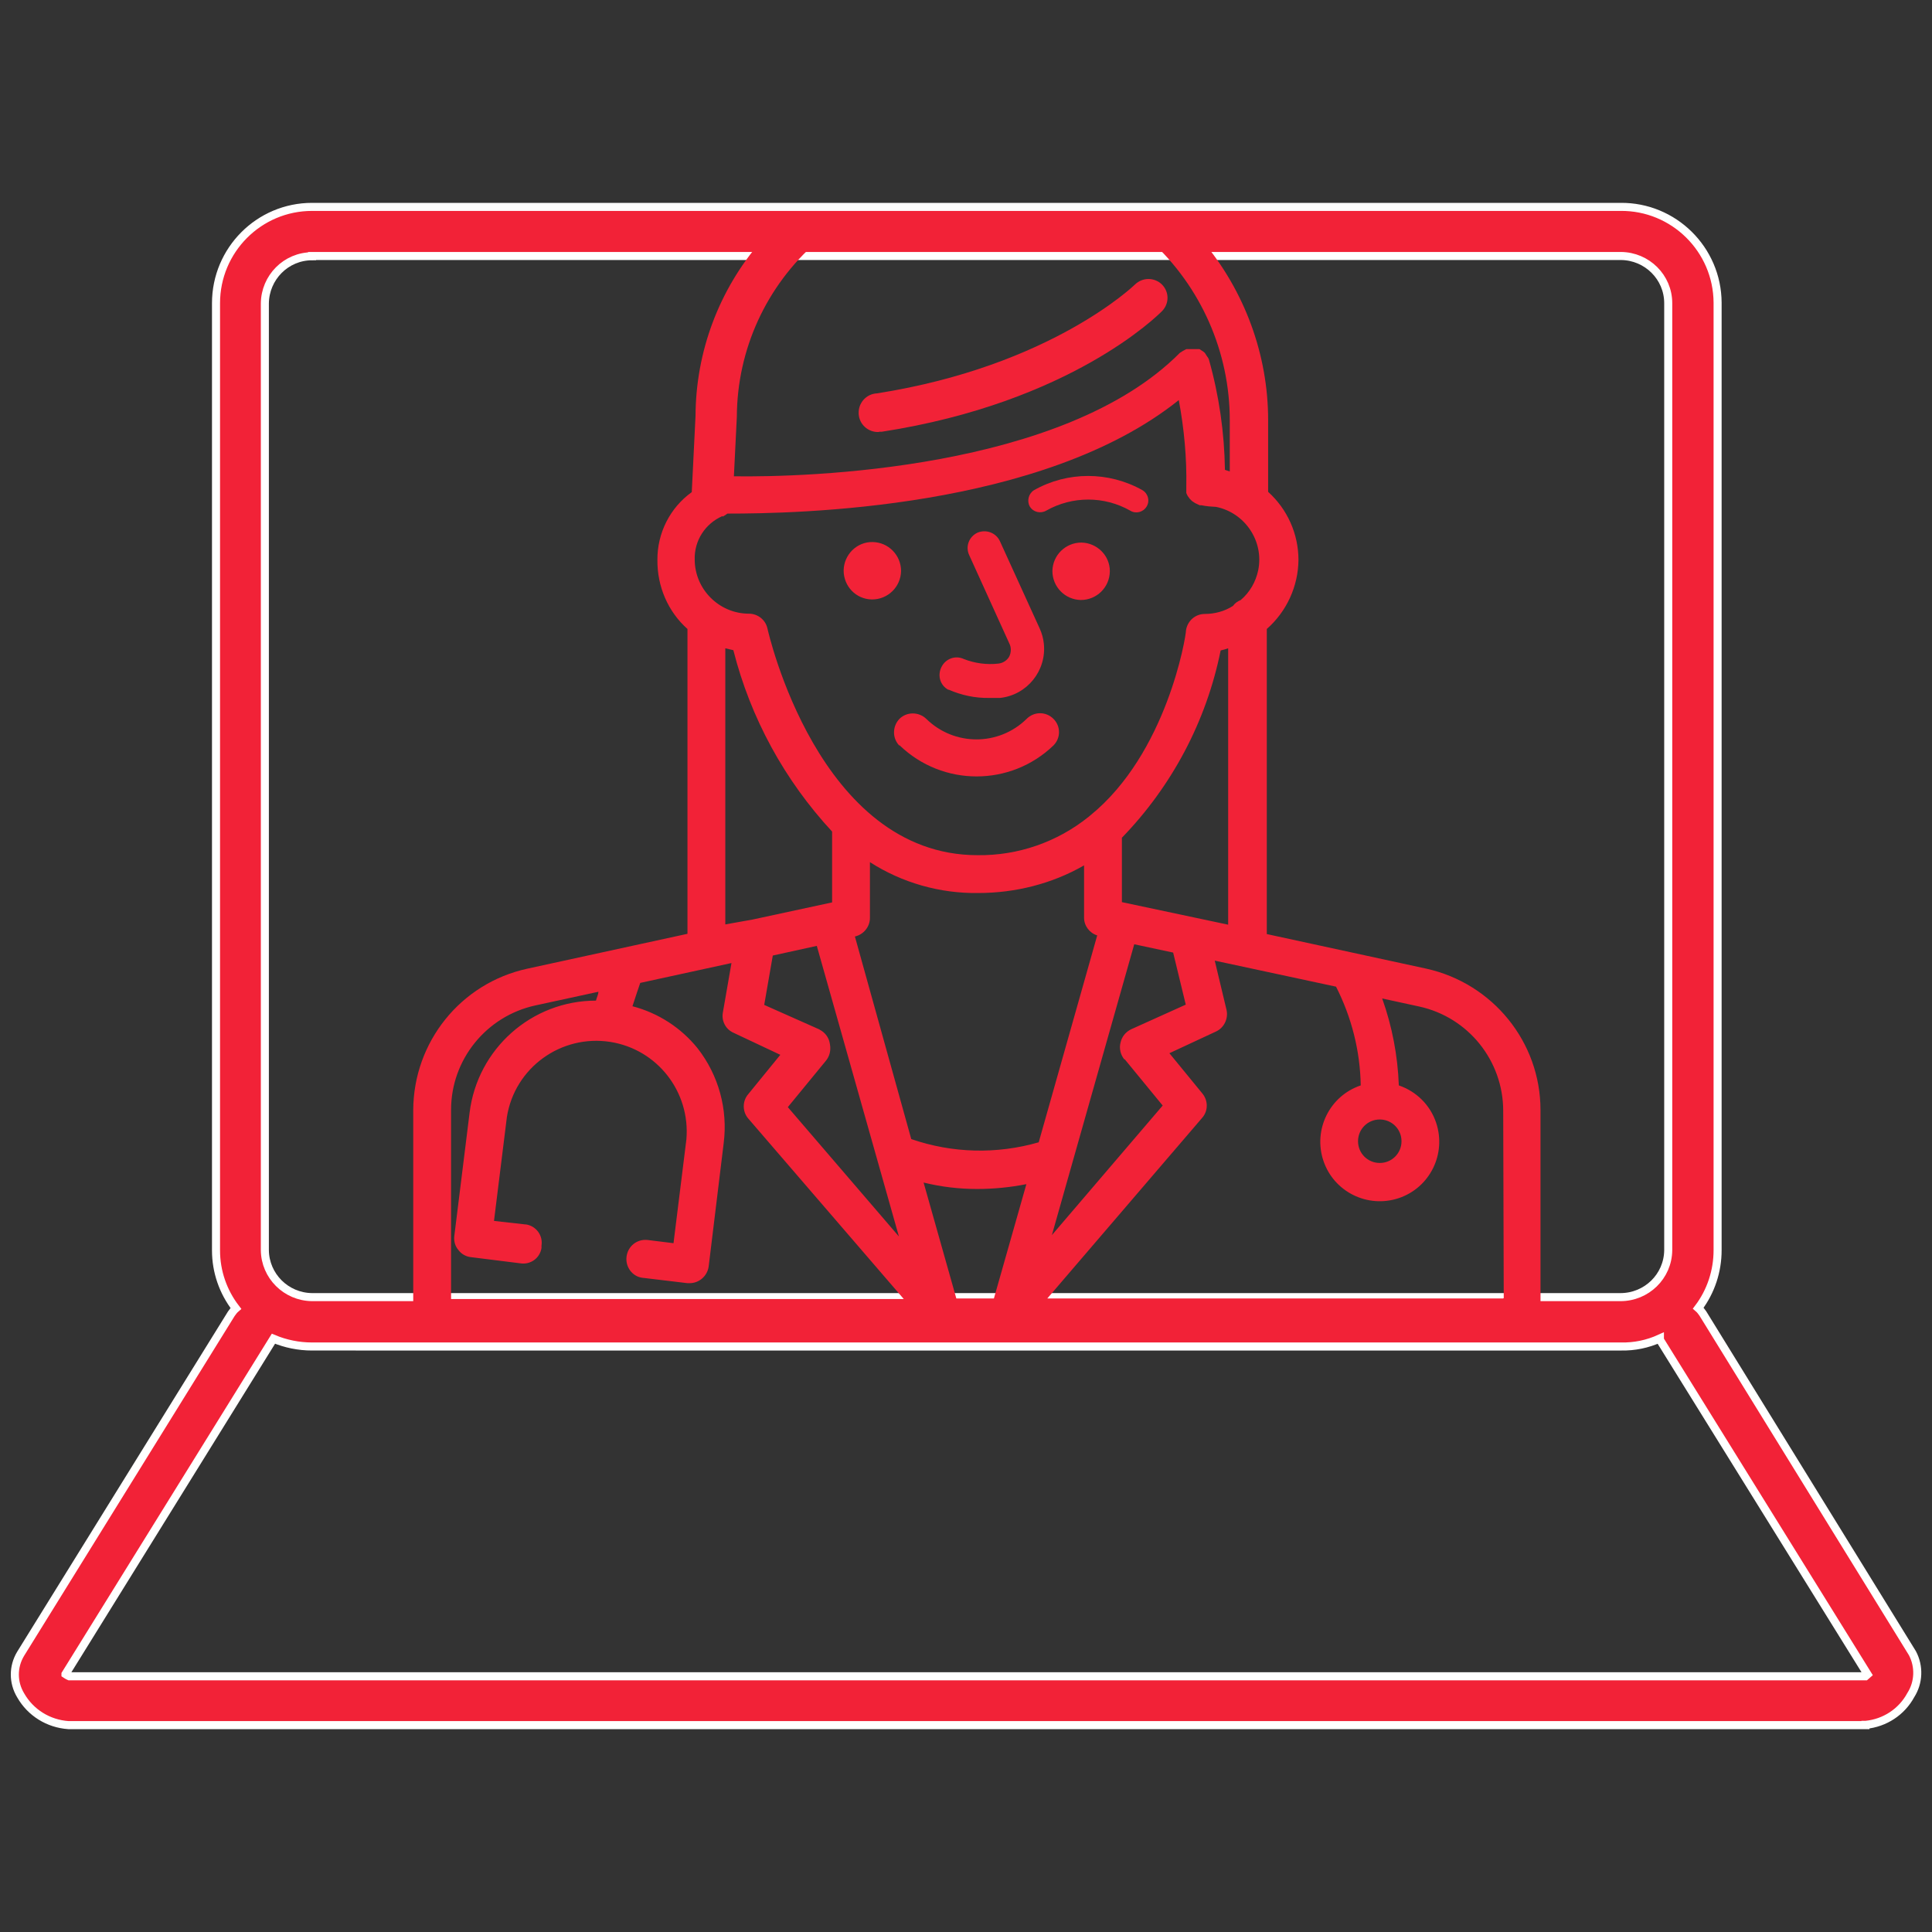 <?xml version="1.0" encoding="UTF-8"?><svg id="Remote-Research_copy" xmlns="http://www.w3.org/2000/svg" viewBox="0 0 72 72"><rect x="0" y="0" width="72" height="72" fill="#333333" stroke="none"/><path d="m32.5,22.34c.59,0,1.07-.47,1.08-1.06,0-.59-.47-1.07-1.06-1.08s-1.07.47-1.08,1.06h0c0,.59.46,1.07,1.05,1.08h0Z" fill="#f22237"/><path d="m40.3,20.22c-.59,0-1.07.47-1.08,1.06,0,.59.47,1.07,1.06,1.08.59,0,1.07-.47,1.08-1.06v-.02c0-.58-.48-1.05-1.06-1.06Z" fill="#f22237"/><path d="m33.53,27.78c1.6,1.54,4.13,1.54,5.73,0,.27-.27.28-.71,0-.99h0c-.28-.28-.72-.28-1,0h0c-1.04,1.02-2.7,1.02-3.74,0-.28-.27-.73-.27-1,0-.27.28-.27.73,0,1v-.02h.01Z" fill="#f22237"/><path d="m38.99,19.03c.97-.55,2.16-.55,3.13,0,.21.13.48.06.61-.15s.06-.48-.15-.61c-1.26-.71-2.8-.71-4.05,0-.2.13-.27.4-.15.61.13.21.4.27.61.15h0Z" fill="#f22237"/><path d="m35.35,25.7c.48.21.99.32,1.52.31h.4c1.01-.11,1.74-1.02,1.63-2.03-.02-.19-.07-.37-.15-.55l-1.49-3.27c-.15-.31-.51-.44-.83-.31-.32.15-.46.52-.31.84l1.49,3.28c.08.15.08.34,0,.5-.08.14-.23.24-.4.26-.44.05-.88-.01-1.29-.17-.32-.15-.69-.01-.84.31h0c-.15.31-.04.68.27.84h0Z" fill="#f22237"/><path d="m32.76,16.09h.1c7.06-1.09,10.31-4.36,10.44-4.49.28-.28.28-.72,0-1h0c-.28-.27-.72-.27-1,0,0,0-3.11,3.04-9.62,4.06-.4.02-.7.36-.68.76.02.4.36.7.76.68h0Z" fill="#f22237"/><path d="m69.52,64.29H2.55c-.74-.05-1.41-.46-1.78-1.11-.29-.48-.29-1.07,0-1.55l7.85-12.67c.05-.07.1-.14.17-.2-.48-.62-.74-1.38-.74-2.16V11.3c0-1.98,1.6-3.59,3.58-3.59h48.76c1.98-.02,3.61,1.58,3.62,3.57v35.31c0,.78-.25,1.54-.72,2.16.07.06.12.13.17.2l7.81,12.66h0c.26.49.24,1.09-.06,1.56-.34.63-.97,1.04-1.68,1.11h-.01Zm-67.08-1.9s.09.06.14.08h66.94l.08-.07-7.74-12.47v-.05c-.46.21-.95.31-1.45.3H11.63c-.5,0-.99-.1-1.44-.29h0s-7.75,12.5-7.75,12.5ZM11.63,9.55c-.97,0-1.75.79-1.76,1.76v35.28c.01.96.79,1.74,1.76,1.75h48.76c.97,0,1.77-.77,1.78-1.75V11.3c0-.97-.79-1.75-1.76-1.76H11.63Z" fill="#f22237" stroke="#fff" stroke-miterlimit="10" stroke-width=".3"/><path d="m53.16,36.1l-5.95-1.29v-11.37c.74-.65,1.17-1.59,1.18-2.57,0-.97-.41-1.89-1.13-2.54v-2.67c0-2.45-.88-4.82-2.45-6.69h-1.93c1.88,1.72,2.95,4.15,2.95,6.69v1.91c-.06-.02-.12-.04-.18-.06-.02-1.39-.22-2.78-.6-4.12h0s-.03-.07-.06-.1l-.09-.14h0l-.06-.05-.14-.09h-.49l-.13.07-.11.07h0c-4.33,4.37-13.93,4.64-16.62,4.6l.11-2.22c.01-2.51,1.1-4.88,2.99-6.53h-2.1c-1.56,1.81-2.42,4.11-2.43,6.5l-.14,2.84c-.81.58-1.29,1.53-1.28,2.53-.01.98.39,1.92,1.12,2.57v11.36l-5.97,1.3c-2.48.54-4.24,2.73-4.25,5.27v7.75c0,.39.32.71.71.71h40.59c.39,0,.71-.32.71-.71h0v-7.75c0-2.54-1.78-4.72-4.25-5.27Zm-1.74,5.62c.45,0,.81.36.81.81s-.36.81-.81.81-.81-.36-.81-.81.36-.81.81-.81h0Zm-24.48-22.47c.06-.03.11-.07.17-.11,2.55,0,11.73-.15,16.82-4.23.2,1.07.3,2.15.28,3.23v.23s.03.08.05.11l.08.11.08.08.12.08.17.08h.07c.18.04.36.05.54.06h0c1.08.22,1.79,1.28,1.57,2.36-.09.43-.31.82-.65,1.11-.12.05-.22.12-.29.22-.31.2-.68.3-1.05.3-.35,0-.64.25-.7.6,0,.25-.72,4.6-3.57,6.91l-.06.05c-1.17.94-2.63,1.45-4.14,1.43-5.94,0-7.81-8.36-7.83-8.45-.07-.32-.36-.55-.69-.55-1.11,0-2.02-.91-2.02-2.02-.02-.7.39-1.34,1.04-1.62v.02Zm14.97,20.22l1.42,1.73-4.13,4.83,3.07-10.84,1.45.31.47,1.94-2.04.92c-.2.1-.34.27-.39.49-.06.22,0,.46.14.63h.01Zm-.1-5.85v-2.4c1.87-1.93,3.15-4.35,3.68-6.98.1-.02.19-.05.28-.08v10.3l-3.96-.84Zm-11.26,4.75l-2.07-.92.32-1.84,1.64-.36,3.06,10.83-4.14-4.82,1.42-1.73c.14-.17.19-.39.15-.61-.03-.24-.17-.44-.39-.55h.01Zm.46-4.74l-2.97.64h0l-1.01.18v-10.29l.3.07c.64,2.53,1.91,4.85,3.68,6.76v2.63h0Zm-14.2,14.77v-7.04c0-1.87,1.31-3.49,3.14-3.89l2.35-.51c0,.1-.06.21-.09.33-2.4,0-4.42,1.8-4.71,4.18l-.57,4.6c-.02.18.03.37.15.51.11.15.28.25.47.27l1.84.23c.38.06.73-.19.79-.57v-.09c.06-.38-.2-.73-.58-.79h-.03l-1.16-.13.48-3.87c.29-1.84,2.02-3.09,3.86-2.8,1.75.28,2.98,1.86,2.83,3.63l-.48,3.87-.97-.12c-.39-.04-.73.23-.78.62-.05.38.21.74.59.79h.01l1.67.2h.08c.36,0,.66-.27.71-.62l.56-4.6c.16-1.26-.19-2.53-.97-3.53-.62-.77-1.47-1.32-2.43-1.57.12-.37.22-.67.29-.87l3.4-.74-.32,1.84c-.06.31.1.63.4.76l1.74.82-1.19,1.46c-.23.26-.23.66,0,.92l5.79,6.72h-16.87,0Zm20.22-.01h-1.39l-1.22-4.32c.65.16,1.32.24,1.99.24.62,0,1.23-.06,1.84-.18l-1.21,4.26h-.01Zm-3.07-5.94l-2.1-7.55h0c.32-.07.56-.36.56-.69v-2.08c1.2.77,2.61,1.17,4.03,1.15,1.38,0,2.75-.34,3.95-1.03v1.95c0,.3.2.57.49.66l-2.18,7.71c-1.56.45-3.22.41-4.75-.12Zm22.06,5.94h-16.99l5.77-6.73c.23-.26.23-.65,0-.92l-1.22-1.49,1.74-.81c.3-.14.46-.48.39-.8l-.44-1.84,4.52.97c.58,1.14.9,2.4.92,3.68-1.16.39-1.78,1.65-1.39,2.81s1.65,1.78,2.81,1.39,1.78-1.65,1.39-2.81c-.22-.66-.74-1.17-1.39-1.39-.04-1.11-.25-2.2-.62-3.24l1.38.3c1.83.4,3.13,2.02,3.13,3.89l.02,6.98h-.02Z" fill="#f22237"/></svg>